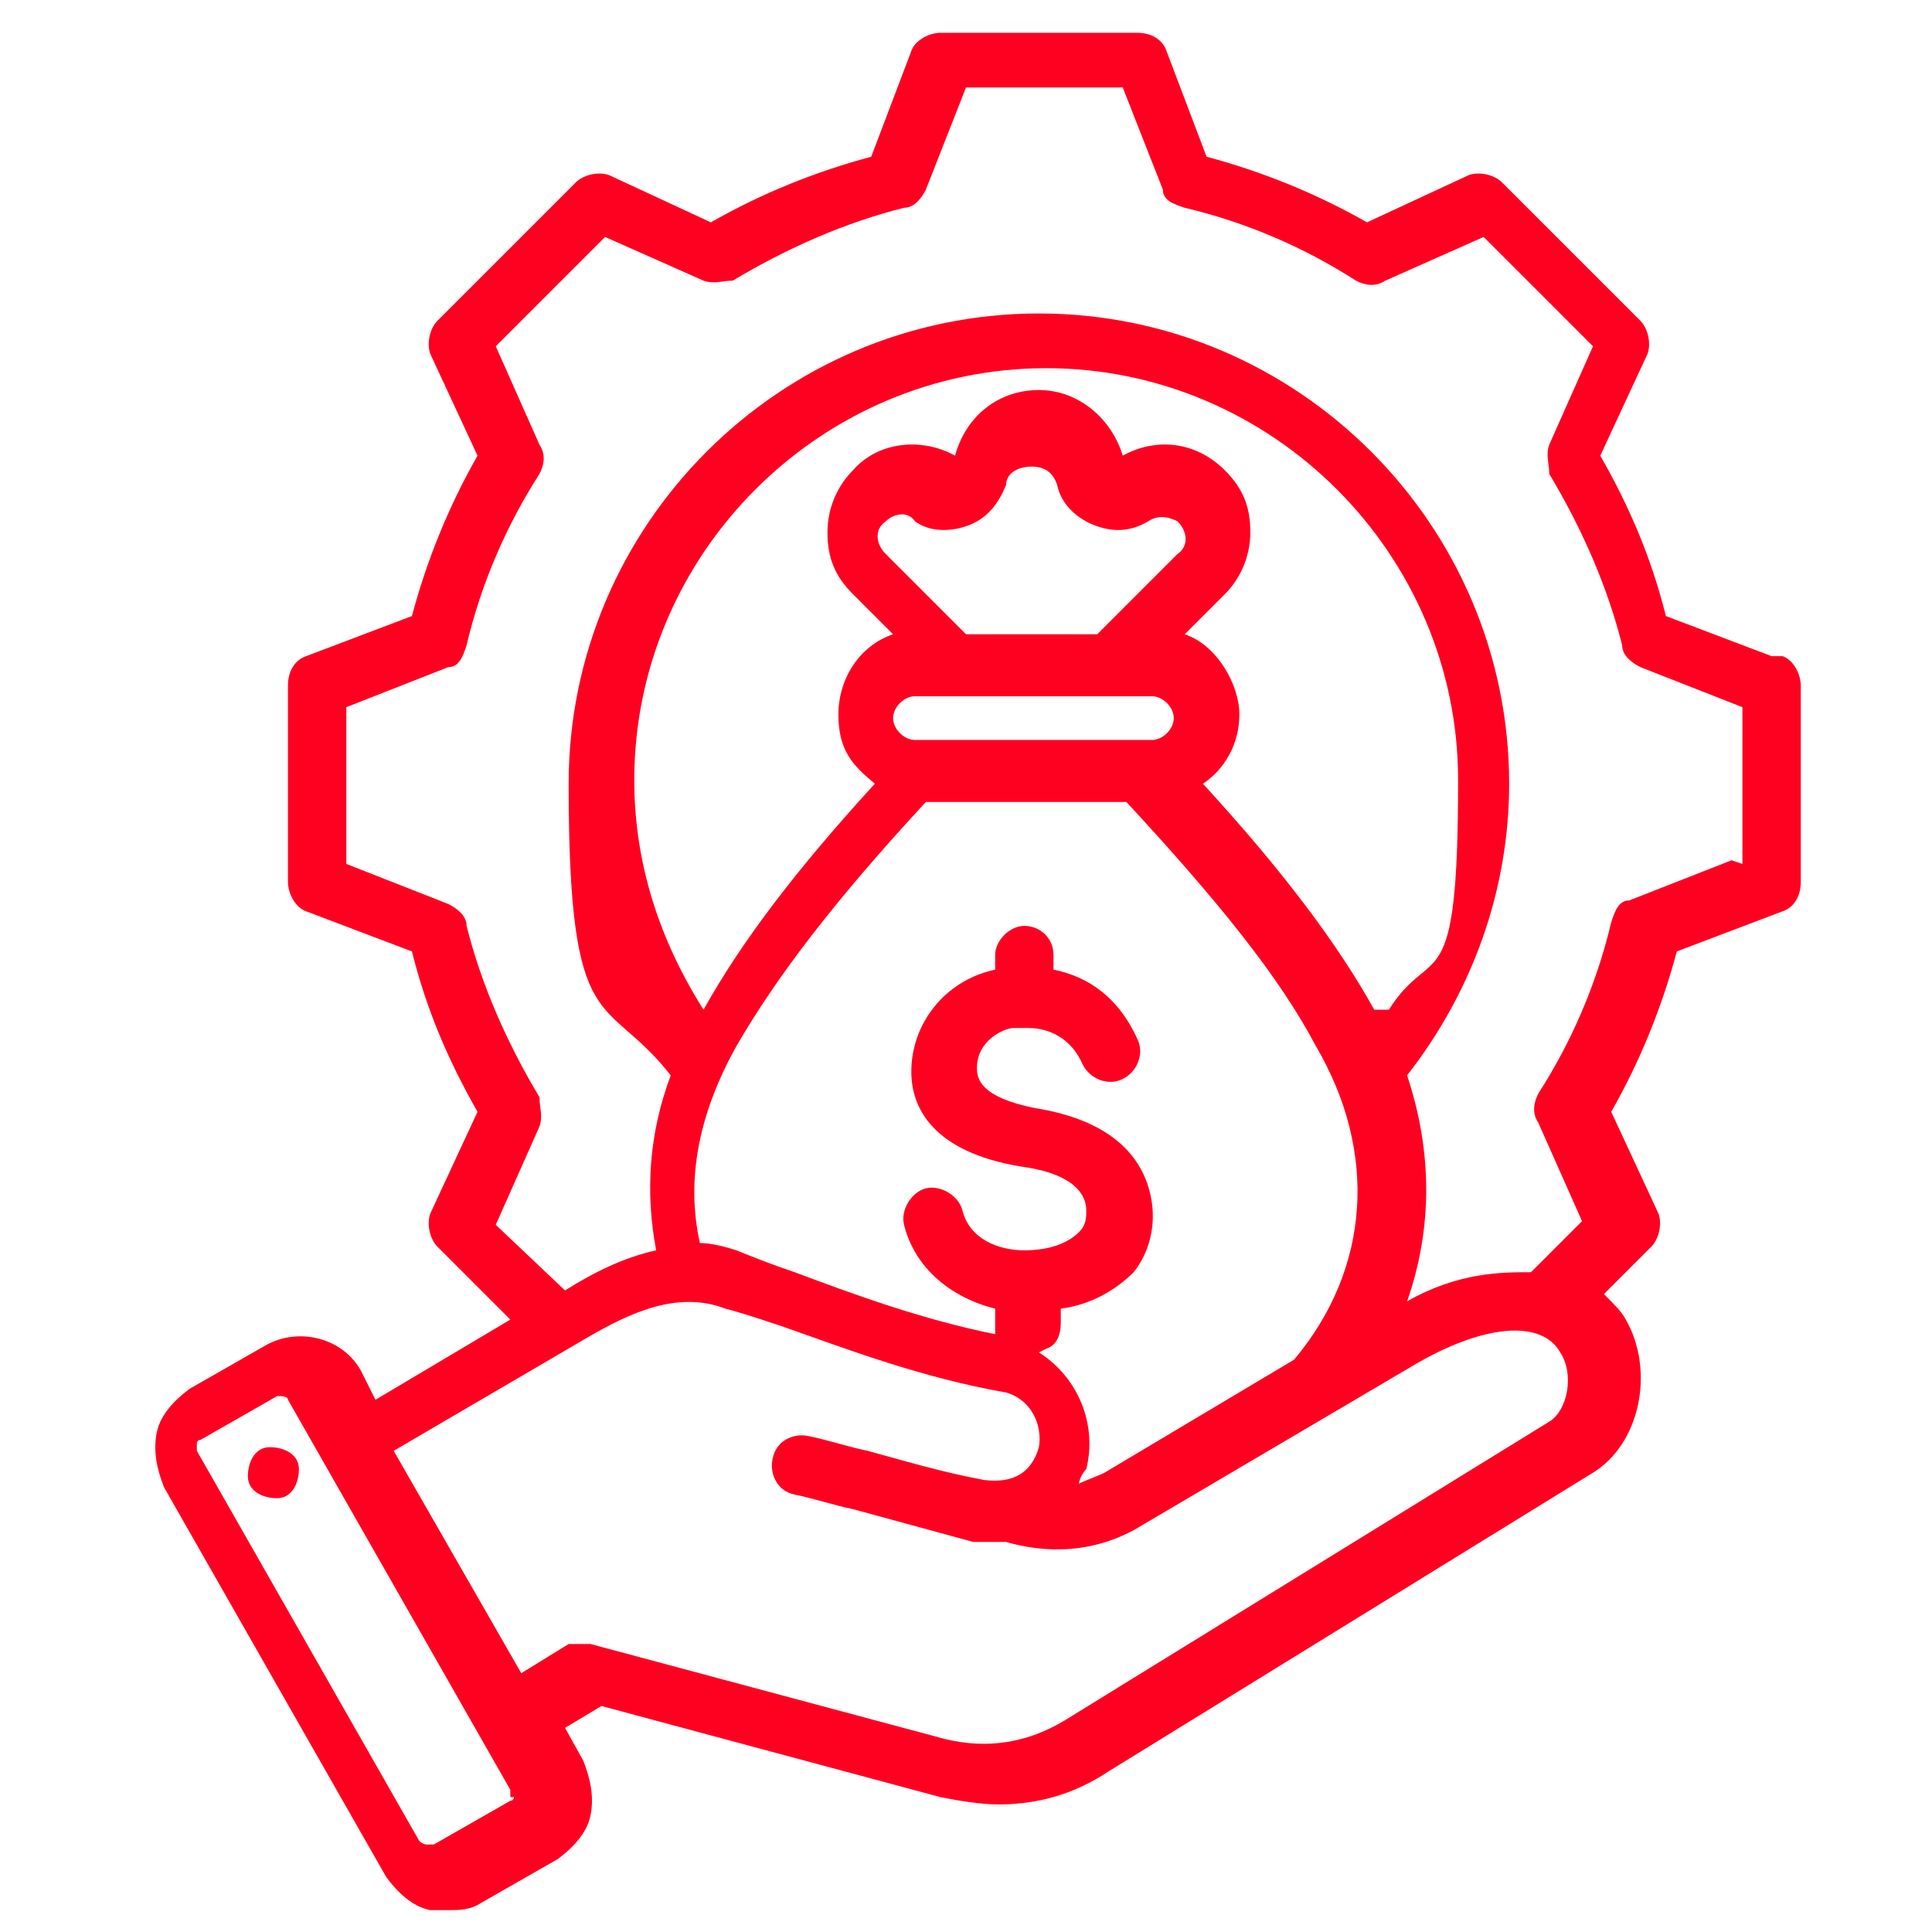 <?xml version="1.0" encoding="UTF-8"?>
<svg xmlns="http://www.w3.org/2000/svg" version="1.1" viewBox="0 0 53 53">
  <defs>
    <style>
      .cls-1 {
        fill: #fe0121;
        fill-rule: evenodd;
      }
    </style>
  </defs>
  <!-- Generator: Adobe Illustrator 28.7.1, SVG Export Plug-In . SVG Version: 1.2.0 Build 142)  -->
  <g>
    <g id="Capa_1">
      <path class="cls-1" d="M48.6,18l-2.9-1.1c-.4-1.6-1-3-1.8-4.4l1.3-2.8c.1-.3,0-.7-.2-.9l-3.8-3.8c-.2-.2-.6-.3-.9-.2l-2.8,1.3c-1.4-.8-2.9-1.4-4.4-1.8l-1.1-2.9c-.1-.3-.4-.5-.8-.5h-5.4c-.3,0-.7.2-.8.5l-1.1,2.9c-1.5.4-3,1-4.4,1.8l-2.8-1.3c-.3-.1-.7,0-.9.2l-3.8,3.8c-.2.2-.3.6-.2.9l1.3,2.8c-.8,1.4-1.4,2.9-1.8,4.4l-2.9,1.1c-.3.1-.5.4-.5.8v5.4c0,.3.2.7.5.8l2.9,1.1c.4,1.6,1,3,1.8,4.4l-1.3,2.8c-.1.3,0,.7.2.9l2,2-3.7,2.2-.4-.8h0c-.5-.9-1.7-1.2-2.6-.7l-2.1,1.2c-.4.3-.8.7-.9,1.2s0,1,.2,1.5l6.1,10.7c.3.4.7.8,1.2.9.2,0,.3,0,.5,0,.3,0,.6,0,.9-.2l2.1-1.2c.4-.3.8-.7.9-1.2s0-1-.2-1.5l-.5-.9,1-.6,9.3,2.5c.5.1,1.1.2,1.6.2,1.1,0,2.1-.3,3-.9l13.3-8.2c1.3-.8,1.7-2.8.9-4.2-.1-.2-.3-.4-.6-.7l1.3-1.3c.2-.2.3-.6.2-.9l-1.3-2.8c.8-1.4,1.4-2.9,1.8-4.4l2.9-1.1c.3-.1.5-.4.5-.8v-5.4c0-.3-.2-.7-.5-.8h0ZM14.1,49.3s0,.1-.1.1l-2.1,1.2c0,0-.2,0-.2,0,0,0-.1,0-.2-.1l-6.1-10.7c0,0,0-.2,0-.2,0,0,0-.1.1-.1l2.1-1.2s0,0,.1,0c0,0,.2,0,.2.1l6.1,10.7c0,0,0,.2,0,.2h0ZM42.5,39l-13.3,8.2c-1,.6-2.1.8-3.3.5l-9.7-2.6c-.2,0-.4,0-.6,0l-1.3.8-3.5-6.1,5.3-3.1c1.2-.7,2.5-1.3,3.8-.8.4.1,1,.3,1.6.5,1.7.6,3.8,1.4,6.1,1.8.7.2,1,.9.9,1.5-.2.7-.7,1-1.5.9-1.1-.2-2.1-.5-3.2-.8-.5-.1-1.1-.3-1.6-.4-.4-.1-.9.1-1,.6-.1.4.1.9.6,1,.5.1,1.1.3,1.6.4,1.1.3,2.2.6,3.3.9,0,0,0,0,0,0,0,0,0,0,0,0h.9c1.4.4,2.7.2,3.8-.5l7.3-4.3c2-1.2,3.6-1.3,4.1-.4.4.6.2,1.6-.3,1.9h0ZM28.7,37c.3-.1.4-.4.4-.7v-.4c.8-.1,1.5-.5,2-1,.4-.5.6-1.2.5-1.9-.2-1.4-1.3-2.3-3.2-2.6-1.5-.3-1.6-.8-1.6-1.1,0-.8.8-1.1,1-1.1.1,0,.3,0,.4,0,0,0,0,0,0,0,.6,0,1.2.3,1.5,1,.2.4.7.6,1.1.4.4-.2.6-.7.4-1.1-.5-1.1-1.3-1.7-2.3-1.9v-.4c0-.5-.4-.8-.8-.8s-.8.4-.8.8v.4c-1.4.3-2.3,1.5-2.3,2.8,0,1,.6,2.2,3,2.6,1.5.2,1.8.8,1.8,1.2,0,.2,0,.4-.2.6-.3.3-.8.5-1.5.5,0,0,0,0,0,0,0,0,0,0,0,0-.7,0-1.5-.3-1.7-1.1-.1-.4-.6-.7-1-.6-.4.1-.7.6-.6,1,.3,1.2,1.3,2,2.5,2.3v.4c0,.1,0,.2,0,.3-2-.4-3.9-1.1-5.5-1.7-.6-.2-1.1-.4-1.6-.6-.3-.1-.7-.2-1-.2-.4-1.8,0-3.6,1-5.4,1.1-1.9,2.7-4,5.2-6.7h5.5c2.5,2.7,4.2,4.8,5.2,6.7,1.7,2.9,1.5,6.1-.6,8.6l-5.2,3.1c-.2.1-.5.2-.7.3,0-.1.1-.3.2-.4.3-1.2-.2-2.5-1.3-3.2h0ZM30.1,17.4h-3.6l-2.2-2.2c-.3-.3-.3-.7,0-.9.2-.2.6-.3.8,0,.4.3,1,.3,1.5.1.5-.2.8-.6,1-1.1,0-.3.3-.5.7-.5s.6.2.7.5c.1.5.5.9,1,1.1s1,.2,1.5-.1c.3-.2.6-.1.8,0,.3.3.3.7,0,.9l-2.2,2.2ZM25.1,19.1h6.5c.3,0,.6.3.6.6s-.3.6-.6.6h-6.5c-.3,0-.6-.3-.6-.6s.3-.6.6-.6ZM37.7,27.7c-1-1.8-2.5-3.8-4.7-6.2.6-.4,1-1.1,1-1.9s-.6-1.9-1.5-2.2l1.1-1.1c.4-.4.7-1,.7-1.7s-.2-1.2-.7-1.7c-.8-.8-1.9-.9-2.8-.4-.3-1-1.2-1.8-2.3-1.8-1.1,0-2,.7-2.3,1.8-.9-.5-2.1-.4-2.8.4-.4.4-.7,1-.7,1.7s.2,1.2.7,1.7l1.1,1.1c-.9.3-1.5,1.2-1.5,2.2s.4,1.4,1,1.9c-2.2,2.4-3.7,4.4-4.7,6.2-1.2-1.9-1.9-4-1.9-6.3,0-6.2,5.1-11.3,11.3-11.3s11.3,5.1,11.3,11.3-.7,4.4-1.9,6.3h0ZM47.5,23.6l-2.8,1.1c-.3,0-.4.3-.5.6-.4,1.7-1.1,3.3-2,4.7-.1.2-.2.5,0,.8l1.2,2.7-1.4,1.4c-.8,0-2,0-3.4.8.7-2,.7-4.1,0-6.2,1.8-2.3,2.8-5.1,2.8-8,0-7.1-5.8-12.9-12.9-12.9s-12.9,5.8-12.9,12.9,1,5.7,2.8,8c-.6,1.6-.7,3.2-.4,4.8-.9.2-1.7.6-2.5,1.1h0s-1.9-1.8-1.9-1.8l1.2-2.7c.1-.3,0-.5,0-.8-.9-1.5-1.6-3.1-2-4.7,0-.3-.3-.5-.5-.6l-2.8-1.1v-4.3l2.8-1.1c.3,0,.4-.3.5-.6.4-1.7,1.1-3.3,2-4.7.1-.2.2-.5,0-.8l-1.2-2.7,3-3,2.7,1.2c.3.1.5,0,.8,0,1.5-.9,3.1-1.6,4.7-2,.3,0,.5-.3.6-.5l1.1-2.8h4.3l1.1,2.8c0,.3.3.4.6.5,1.7.4,3.3,1.1,4.7,2,.2.1.5.2.8,0l2.7-1.2,3,3-1.2,2.7c-.1.3,0,.5,0,.8.9,1.5,1.6,3.1,2,4.7,0,.3.3.5.5.6l2.8,1.1v4.3h0ZM8.2,40.3c0,.4-.2.8-.6.8s-.8-.2-.8-.6.2-.8.6-.8c.4,0,.8.2.8.6Z"/>
    </g>
  </g>
</svg>
